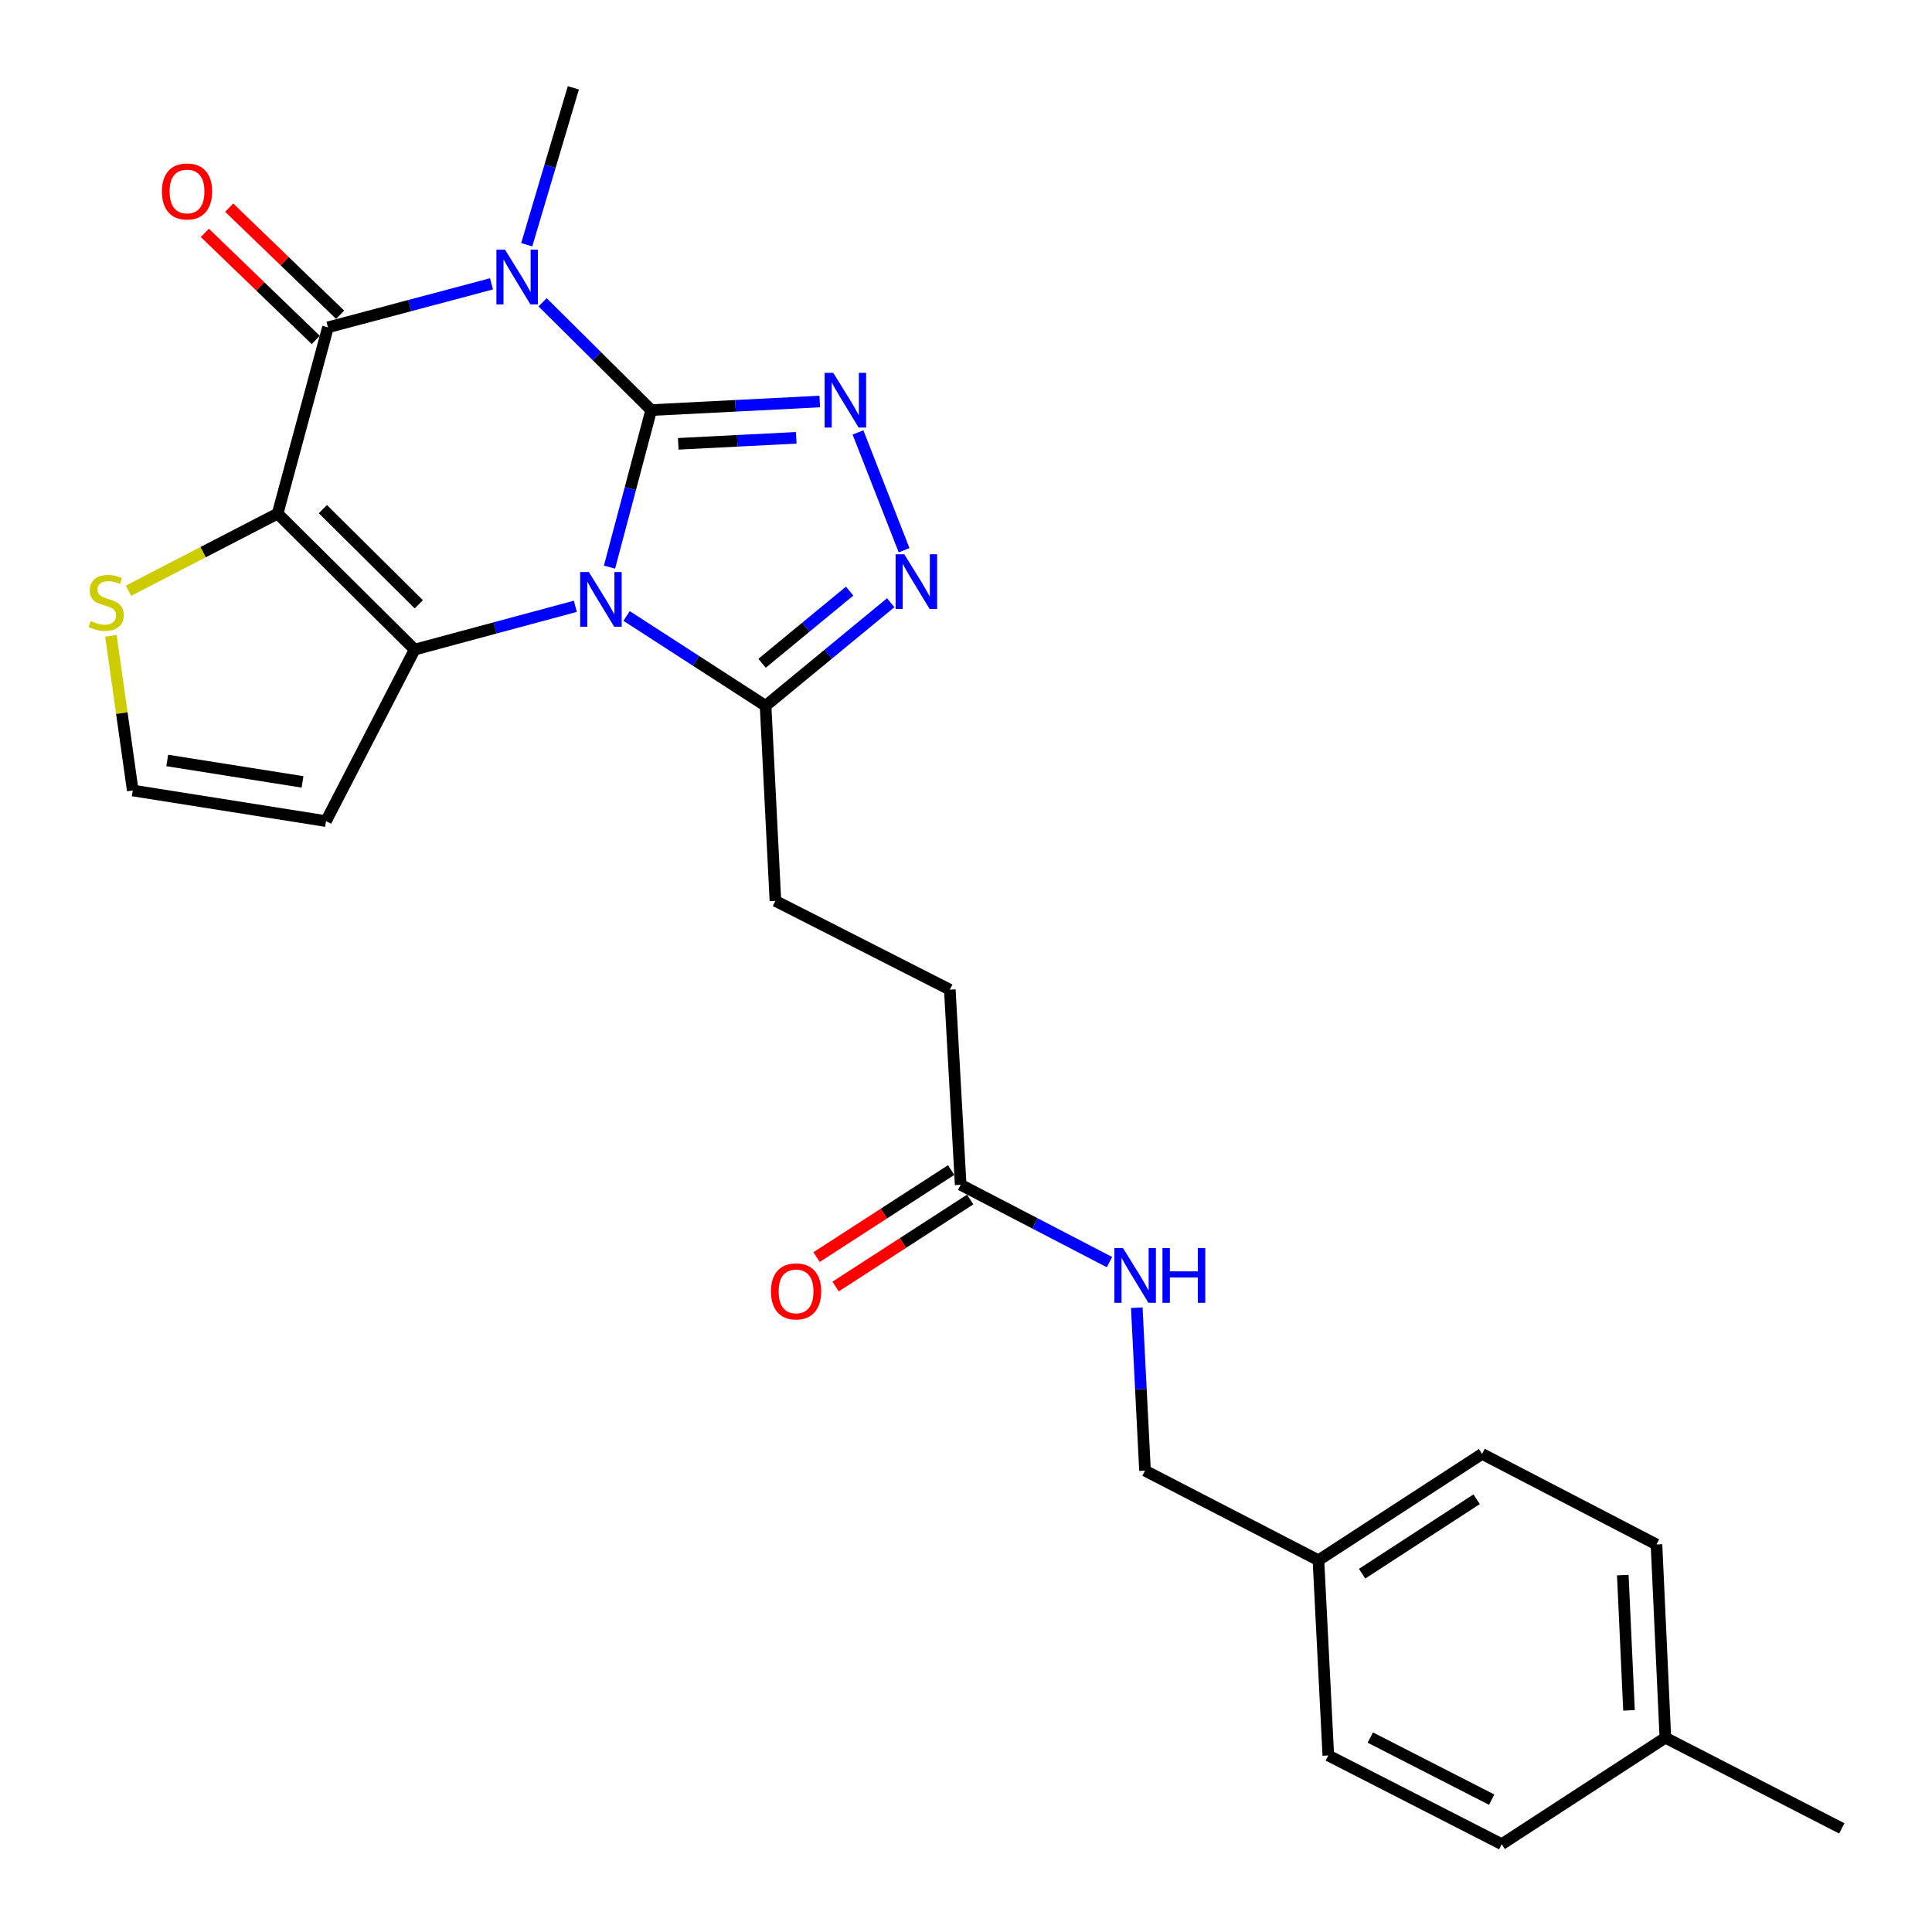 <?xml version='1.0' encoding='iso-8859-1'?>
<svg version='1.1' baseProfile='full'
              xmlns='http://www.w3.org/2000/svg'
                      xmlns:rdkit='http://www.rdkit.org/xml'
                      xmlns:xlink='http://www.w3.org/1999/xlink'
                  xml:space='preserve'
width='1000px' height='1000px' viewBox='0 0 1000 1000'>
<!-- END OF HEADER -->
<rect style='opacity:1.0;fill:#FFFFFF;stroke:none' width='1000' height='1000' x='0' y='0'> </rect>
<path class='bond-0' d='M 337.058,212.262 L 326.267,252.906' style='fill:none;fill-rule:evenodd;stroke:#000000;stroke-width:6px;stroke-linecap:butt;stroke-linejoin:miter;stroke-opacity:1' />
<path class='bond-0' d='M 326.267,252.906 L 315.477,293.55' style='fill:none;fill-rule:evenodd;stroke:#0000FF;stroke-width:6px;stroke-linecap:butt;stroke-linejoin:miter;stroke-opacity:1' />
<path class='bond-1' d='M 337.058,212.262 L 308.956,184.368' style='fill:none;fill-rule:evenodd;stroke:#000000;stroke-width:6px;stroke-linecap:butt;stroke-linejoin:miter;stroke-opacity:1' />
<path class='bond-1' d='M 308.956,184.368 L 280.853,156.474' style='fill:none;fill-rule:evenodd;stroke:#0000FF;stroke-width:6px;stroke-linecap:butt;stroke-linejoin:miter;stroke-opacity:1' />
<path class='bond-5' d='M 337.058,212.262 L 380.682,210.043' style='fill:none;fill-rule:evenodd;stroke:#000000;stroke-width:6px;stroke-linecap:butt;stroke-linejoin:miter;stroke-opacity:1' />
<path class='bond-5' d='M 380.682,210.043 L 424.306,207.824' style='fill:none;fill-rule:evenodd;stroke:#0000FF;stroke-width:6px;stroke-linecap:butt;stroke-linejoin:miter;stroke-opacity:1' />
<path class='bond-5' d='M 351.067,229.721 L 381.604,228.168' style='fill:none;fill-rule:evenodd;stroke:#000000;stroke-width:6px;stroke-linecap:butt;stroke-linejoin:miter;stroke-opacity:1' />
<path class='bond-5' d='M 381.604,228.168 L 412.141,226.615' style='fill:none;fill-rule:evenodd;stroke:#0000FF;stroke-width:6px;stroke-linecap:butt;stroke-linejoin:miter;stroke-opacity:1' />
<path class='bond-3' d='M 297.808,313.812 L 256.216,325.02' style='fill:none;fill-rule:evenodd;stroke:#0000FF;stroke-width:6px;stroke-linecap:butt;stroke-linejoin:miter;stroke-opacity:1' />
<path class='bond-3' d='M 256.216,325.02 L 214.625,336.228' style='fill:none;fill-rule:evenodd;stroke:#000000;stroke-width:6px;stroke-linecap:butt;stroke-linejoin:miter;stroke-opacity:1' />
<path class='bond-7' d='M 324.322,318.826 L 360.292,342.076' style='fill:none;fill-rule:evenodd;stroke:#0000FF;stroke-width:6px;stroke-linecap:butt;stroke-linejoin:miter;stroke-opacity:1' />
<path class='bond-7' d='M 360.292,342.076 L 396.263,365.326' style='fill:none;fill-rule:evenodd;stroke:#000000;stroke-width:6px;stroke-linecap:butt;stroke-linejoin:miter;stroke-opacity:1' />
<path class='bond-4' d='M 254.396,146.917 L 212.071,158.174' style='fill:none;fill-rule:evenodd;stroke:#0000FF;stroke-width:6px;stroke-linecap:butt;stroke-linejoin:miter;stroke-opacity:1' />
<path class='bond-4' d='M 212.071,158.174 L 169.747,169.431' style='fill:none;fill-rule:evenodd;stroke:#000000;stroke-width:6px;stroke-linecap:butt;stroke-linejoin:miter;stroke-opacity:1' />
<path class='bond-16' d='M 272.635,126.673 L 284.702,86.064' style='fill:none;fill-rule:evenodd;stroke:#0000FF;stroke-width:6px;stroke-linecap:butt;stroke-linejoin:miter;stroke-opacity:1' />
<path class='bond-16' d='M 284.702,86.064 L 296.768,45.455' style='fill:none;fill-rule:evenodd;stroke:#000000;stroke-width:6px;stroke-linecap:butt;stroke-linejoin:miter;stroke-opacity:1' />
<path class='bond-2' d='M 143.703,265.851 L 169.747,169.431' style='fill:none;fill-rule:evenodd;stroke:#000000;stroke-width:6px;stroke-linecap:butt;stroke-linejoin:miter;stroke-opacity:1' />
<path class='bond-8' d='M 143.703,265.851 L 105.113,285.801' style='fill:none;fill-rule:evenodd;stroke:#000000;stroke-width:6px;stroke-linecap:butt;stroke-linejoin:miter;stroke-opacity:1' />
<path class='bond-8' d='M 105.113,285.801 L 66.524,305.751' style='fill:none;fill-rule:evenodd;stroke:#CCCC00;stroke-width:6px;stroke-linecap:butt;stroke-linejoin:miter;stroke-opacity:1' />
<path class='bond-27' d='M 143.703,265.851 L 214.625,336.228' style='fill:none;fill-rule:evenodd;stroke:#000000;stroke-width:6px;stroke-linecap:butt;stroke-linejoin:miter;stroke-opacity:1' />
<path class='bond-27' d='M 167.125,263.525 L 216.77,312.789' style='fill:none;fill-rule:evenodd;stroke:#000000;stroke-width:6px;stroke-linecap:butt;stroke-linejoin:miter;stroke-opacity:1' />
<path class='bond-9' d='M 214.625,336.228 L 168.749,425.005' style='fill:none;fill-rule:evenodd;stroke:#000000;stroke-width:6px;stroke-linecap:butt;stroke-linejoin:miter;stroke-opacity:1' />
<path class='bond-11' d='M 176.049,162.902 L 147.342,135.191' style='fill:none;fill-rule:evenodd;stroke:#000000;stroke-width:6px;stroke-linecap:butt;stroke-linejoin:miter;stroke-opacity:1' />
<path class='bond-11' d='M 147.342,135.191 L 118.636,107.481' style='fill:none;fill-rule:evenodd;stroke:#FF0000;stroke-width:6px;stroke-linecap:butt;stroke-linejoin:miter;stroke-opacity:1' />
<path class='bond-11' d='M 163.444,175.959 L 134.738,148.249' style='fill:none;fill-rule:evenodd;stroke:#000000;stroke-width:6px;stroke-linecap:butt;stroke-linejoin:miter;stroke-opacity:1' />
<path class='bond-11' d='M 134.738,148.249 L 106.031,120.538' style='fill:none;fill-rule:evenodd;stroke:#FF0000;stroke-width:6px;stroke-linecap:butt;stroke-linejoin:miter;stroke-opacity:1' />
<path class='bond-6' d='M 444.09,223.83 L 467.95,284.797' style='fill:none;fill-rule:evenodd;stroke:#0000FF;stroke-width:6px;stroke-linecap:butt;stroke-linejoin:miter;stroke-opacity:1' />
<path class='bond-26' d='M 461.035,311.961 L 428.649,338.643' style='fill:none;fill-rule:evenodd;stroke:#0000FF;stroke-width:6px;stroke-linecap:butt;stroke-linejoin:miter;stroke-opacity:1' />
<path class='bond-26' d='M 428.649,338.643 L 396.263,365.326' style='fill:none;fill-rule:evenodd;stroke:#000000;stroke-width:6px;stroke-linecap:butt;stroke-linejoin:miter;stroke-opacity:1' />
<path class='bond-26' d='M 439.779,305.958 L 417.109,324.636' style='fill:none;fill-rule:evenodd;stroke:#0000FF;stroke-width:6px;stroke-linecap:butt;stroke-linejoin:miter;stroke-opacity:1' />
<path class='bond-26' d='M 417.109,324.636 L 394.439,343.314' style='fill:none;fill-rule:evenodd;stroke:#000000;stroke-width:6px;stroke-linecap:butt;stroke-linejoin:miter;stroke-opacity:1' />
<path class='bond-14' d='M 396.263,365.326 L 401.355,466.304' style='fill:none;fill-rule:evenodd;stroke:#000000;stroke-width:6px;stroke-linecap:butt;stroke-linejoin:miter;stroke-opacity:1' />
<path class='bond-28' d='M 57.397,329.077 L 63.058,369.121' style='fill:none;fill-rule:evenodd;stroke:#CCCC00;stroke-width:6px;stroke-linecap:butt;stroke-linejoin:miter;stroke-opacity:1' />
<path class='bond-28' d='M 63.058,369.121 L 68.719,409.166' style='fill:none;fill-rule:evenodd;stroke:#000000;stroke-width:6px;stroke-linecap:butt;stroke-linejoin:miter;stroke-opacity:1' />
<path class='bond-10' d='M 168.749,425.005 L 68.719,409.166' style='fill:none;fill-rule:evenodd;stroke:#000000;stroke-width:6px;stroke-linecap:butt;stroke-linejoin:miter;stroke-opacity:1' />
<path class='bond-10' d='M 156.583,404.704 L 86.562,393.616' style='fill:none;fill-rule:evenodd;stroke:#000000;stroke-width:6px;stroke-linecap:butt;stroke-linejoin:miter;stroke-opacity:1' />
<path class='bond-12' d='M 497.241,613.238 L 491.625,512.24' style='fill:none;fill-rule:evenodd;stroke:#000000;stroke-width:6px;stroke-linecap:butt;stroke-linejoin:miter;stroke-opacity:1' />
<path class='bond-13' d='M 497.241,613.238 L 535.754,633.253' style='fill:none;fill-rule:evenodd;stroke:#000000;stroke-width:6px;stroke-linecap:butt;stroke-linejoin:miter;stroke-opacity:1' />
<path class='bond-13' d='M 535.754,633.253 L 574.267,653.269' style='fill:none;fill-rule:evenodd;stroke:#0000FF;stroke-width:6px;stroke-linecap:butt;stroke-linejoin:miter;stroke-opacity:1' />
<path class='bond-15' d='M 492.313,605.618 L 457.482,628.145' style='fill:none;fill-rule:evenodd;stroke:#000000;stroke-width:6px;stroke-linecap:butt;stroke-linejoin:miter;stroke-opacity:1' />
<path class='bond-15' d='M 457.482,628.145 L 422.651,650.672' style='fill:none;fill-rule:evenodd;stroke:#FF0000;stroke-width:6px;stroke-linecap:butt;stroke-linejoin:miter;stroke-opacity:1' />
<path class='bond-15' d='M 502.169,620.858 L 467.338,643.384' style='fill:none;fill-rule:evenodd;stroke:#000000;stroke-width:6px;stroke-linecap:butt;stroke-linejoin:miter;stroke-opacity:1' />
<path class='bond-15' d='M 467.338,643.384 L 432.507,665.911' style='fill:none;fill-rule:evenodd;stroke:#FF0000;stroke-width:6px;stroke-linecap:butt;stroke-linejoin:miter;stroke-opacity:1' />
<path class='bond-18' d='M 588.394,676.862 L 590.523,719.031' style='fill:none;fill-rule:evenodd;stroke:#0000FF;stroke-width:6px;stroke-linecap:butt;stroke-linejoin:miter;stroke-opacity:1' />
<path class='bond-18' d='M 590.523,719.031 L 592.653,761.201' style='fill:none;fill-rule:evenodd;stroke:#000000;stroke-width:6px;stroke-linecap:butt;stroke-linejoin:miter;stroke-opacity:1' />
<path class='bond-17' d='M 401.355,466.304 L 491.625,512.24' style='fill:none;fill-rule:evenodd;stroke:#000000;stroke-width:6px;stroke-linecap:butt;stroke-linejoin:miter;stroke-opacity:1' />
<path class='bond-19' d='M 592.653,761.201 L 682.419,807.581' style='fill:none;fill-rule:evenodd;stroke:#000000;stroke-width:6px;stroke-linecap:butt;stroke-linejoin:miter;stroke-opacity:1' />
<path class='bond-21' d='M 682.419,807.581 L 687.53,908.619' style='fill:none;fill-rule:evenodd;stroke:#000000;stroke-width:6px;stroke-linecap:butt;stroke-linejoin:miter;stroke-opacity:1' />
<path class='bond-22' d='M 682.419,807.581 L 767.123,752.53' style='fill:none;fill-rule:evenodd;stroke:#000000;stroke-width:6px;stroke-linecap:butt;stroke-linejoin:miter;stroke-opacity:1' />
<path class='bond-22' d='M 705.014,814.54 L 764.307,776.005' style='fill:none;fill-rule:evenodd;stroke:#000000;stroke-width:6px;stroke-linecap:butt;stroke-linejoin:miter;stroke-opacity:1' />
<path class='bond-20' d='M 861.99,899.444 L 857.393,799.414' style='fill:none;fill-rule:evenodd;stroke:#000000;stroke-width:6px;stroke-linecap:butt;stroke-linejoin:miter;stroke-opacity:1' />
<path class='bond-20' d='M 843.171,885.273 L 839.953,815.252' style='fill:none;fill-rule:evenodd;stroke:#000000;stroke-width:6px;stroke-linecap:butt;stroke-linejoin:miter;stroke-opacity:1' />
<path class='bond-25' d='M 861.99,899.444 L 953.309,946.368' style='fill:none;fill-rule:evenodd;stroke:#000000;stroke-width:6px;stroke-linecap:butt;stroke-linejoin:miter;stroke-opacity:1' />
<path class='bond-29' d='M 861.99,899.444 L 777.296,954.545' style='fill:none;fill-rule:evenodd;stroke:#000000;stroke-width:6px;stroke-linecap:butt;stroke-linejoin:miter;stroke-opacity:1' />
<path class='bond-23' d='M 687.53,908.619 L 777.296,954.545' style='fill:none;fill-rule:evenodd;stroke:#000000;stroke-width:6px;stroke-linecap:butt;stroke-linejoin:miter;stroke-opacity:1' />
<path class='bond-23' d='M 709.262,899.351 L 772.098,931.5' style='fill:none;fill-rule:evenodd;stroke:#000000;stroke-width:6px;stroke-linecap:butt;stroke-linejoin:miter;stroke-opacity:1' />
<path class='bond-24' d='M 767.123,752.53 L 857.393,799.414' style='fill:none;fill-rule:evenodd;stroke:#000000;stroke-width:6px;stroke-linecap:butt;stroke-linejoin:miter;stroke-opacity:1' />
<path  class='atom-1' d='M 304.785 296.085
L 314.065 311.085
Q 314.985 312.565, 316.465 315.245
Q 317.945 317.925, 318.025 318.085
L 318.025 296.085
L 321.785 296.085
L 321.785 324.405
L 317.905 324.405
L 307.945 308.005
Q 306.785 306.085, 305.545 303.885
Q 304.345 301.685, 303.985 301.005
L 303.985 324.405
L 300.305 324.405
L 300.305 296.085
L 304.785 296.085
' fill='#0000FF'/>
<path  class='atom-2' d='M 261.409 129.227
L 270.689 144.227
Q 271.609 145.707, 273.089 148.387
Q 274.569 151.067, 274.649 151.227
L 274.649 129.227
L 278.409 129.227
L 278.409 157.547
L 274.529 157.547
L 264.569 141.147
Q 263.409 139.227, 262.169 137.027
Q 260.969 134.827, 260.609 134.147
L 260.609 157.547
L 256.929 157.547
L 256.929 129.227
L 261.409 129.227
' fill='#0000FF'/>
<path  class='atom-6' d='M 431.302 192.99
L 440.582 207.99
Q 441.502 209.47, 442.982 212.15
Q 444.462 214.83, 444.542 214.99
L 444.542 192.99
L 448.302 192.99
L 448.302 221.31
L 444.422 221.31
L 434.462 204.91
Q 433.302 202.99, 432.062 200.79
Q 430.862 198.59, 430.502 197.91
L 430.502 221.31
L 426.822 221.31
L 426.822 192.99
L 431.302 192.99
' fill='#0000FF'/>
<path  class='atom-7' d='M 468.043 286.869
L 477.323 301.869
Q 478.243 303.349, 479.723 306.029
Q 481.203 308.709, 481.283 308.869
L 481.283 286.869
L 485.043 286.869
L 485.043 315.189
L 481.163 315.189
L 471.203 298.789
Q 470.043 296.869, 468.803 294.669
Q 467.603 292.469, 467.243 291.789
L 467.243 315.189
L 463.563 315.189
L 463.563 286.869
L 468.043 286.869
' fill='#0000FF'/>
<path  class='atom-9' d='M 46.946 321.457
Q 47.266 321.577, 48.586 322.137
Q 49.906 322.697, 51.346 323.057
Q 52.826 323.377, 54.266 323.377
Q 56.946 323.377, 58.506 322.097
Q 60.066 320.777, 60.066 318.497
Q 60.066 316.937, 59.266 315.977
Q 58.506 315.017, 57.306 314.497
Q 56.106 313.977, 54.106 313.377
Q 51.586 312.617, 50.066 311.897
Q 48.586 311.177, 47.506 309.657
Q 46.466 308.137, 46.466 305.577
Q 46.466 302.017, 48.866 299.817
Q 51.306 297.617, 56.106 297.617
Q 59.386 297.617, 63.106 299.177
L 62.186 302.257
Q 58.786 300.857, 56.226 300.857
Q 53.466 300.857, 51.946 302.017
Q 50.426 303.137, 50.466 305.097
Q 50.466 306.617, 51.226 307.537
Q 52.026 308.457, 53.146 308.977
Q 54.306 309.497, 56.226 310.097
Q 58.786 310.897, 60.306 311.697
Q 61.826 312.497, 62.906 314.137
Q 64.026 315.737, 64.026 318.497
Q 64.026 322.417, 61.386 324.537
Q 58.786 326.617, 54.426 326.617
Q 51.906 326.617, 49.986 326.057
Q 48.106 325.537, 45.866 324.617
L 46.946 321.457
' fill='#CCCC00'/>
<path  class='atom-12' d='M 83.799 99.094
Q 83.799 92.293, 87.159 88.493
Q 90.519 84.694, 96.799 84.694
Q 103.079 84.694, 106.439 88.493
Q 109.799 92.293, 109.799 99.094
Q 109.799 105.974, 106.399 109.894
Q 102.999 113.774, 96.799 113.774
Q 90.559 113.774, 87.159 109.894
Q 83.799 106.014, 83.799 99.094
M 96.799 110.574
Q 101.119 110.574, 103.439 107.694
Q 105.799 104.774, 105.799 99.094
Q 105.799 93.534, 103.439 90.734
Q 101.119 87.894, 96.799 87.894
Q 92.479 87.894, 90.119 90.694
Q 87.799 93.493, 87.799 99.094
Q 87.799 104.814, 90.119 107.694
Q 92.479 110.574, 96.799 110.574
' fill='#FF0000'/>
<path  class='atom-14' d='M 581.291 646.013
L 590.571 661.013
Q 591.491 662.493, 592.971 665.173
Q 594.451 667.853, 594.531 668.013
L 594.531 646.013
L 598.291 646.013
L 598.291 674.333
L 594.411 674.333
L 584.451 657.933
Q 583.291 656.013, 582.051 653.813
Q 580.851 651.613, 580.491 650.933
L 580.491 674.333
L 576.811 674.333
L 576.811 646.013
L 581.291 646.013
' fill='#0000FF'/>
<path  class='atom-14' d='M 601.691 646.013
L 605.531 646.013
L 605.531 658.053
L 620.011 658.053
L 620.011 646.013
L 623.851 646.013
L 623.851 674.333
L 620.011 674.333
L 620.011 661.253
L 605.531 661.253
L 605.531 674.333
L 601.691 674.333
L 601.691 646.013
' fill='#0000FF'/>
<path  class='atom-16' d='M 399.043 668.42
Q 399.043 661.62, 402.403 657.82
Q 405.763 654.02, 412.043 654.02
Q 418.323 654.02, 421.683 657.82
Q 425.043 661.62, 425.043 668.42
Q 425.043 675.3, 421.643 679.22
Q 418.243 683.1, 412.043 683.1
Q 405.803 683.1, 402.403 679.22
Q 399.043 675.34, 399.043 668.42
M 412.043 679.9
Q 416.363 679.9, 418.683 677.02
Q 421.043 674.1, 421.043 668.42
Q 421.043 662.86, 418.683 660.06
Q 416.363 657.22, 412.043 657.22
Q 407.723 657.22, 405.363 660.02
Q 403.043 662.82, 403.043 668.42
Q 403.043 674.14, 405.363 677.02
Q 407.723 679.9, 412.043 679.9
' fill='#FF0000'/>
</svg>

